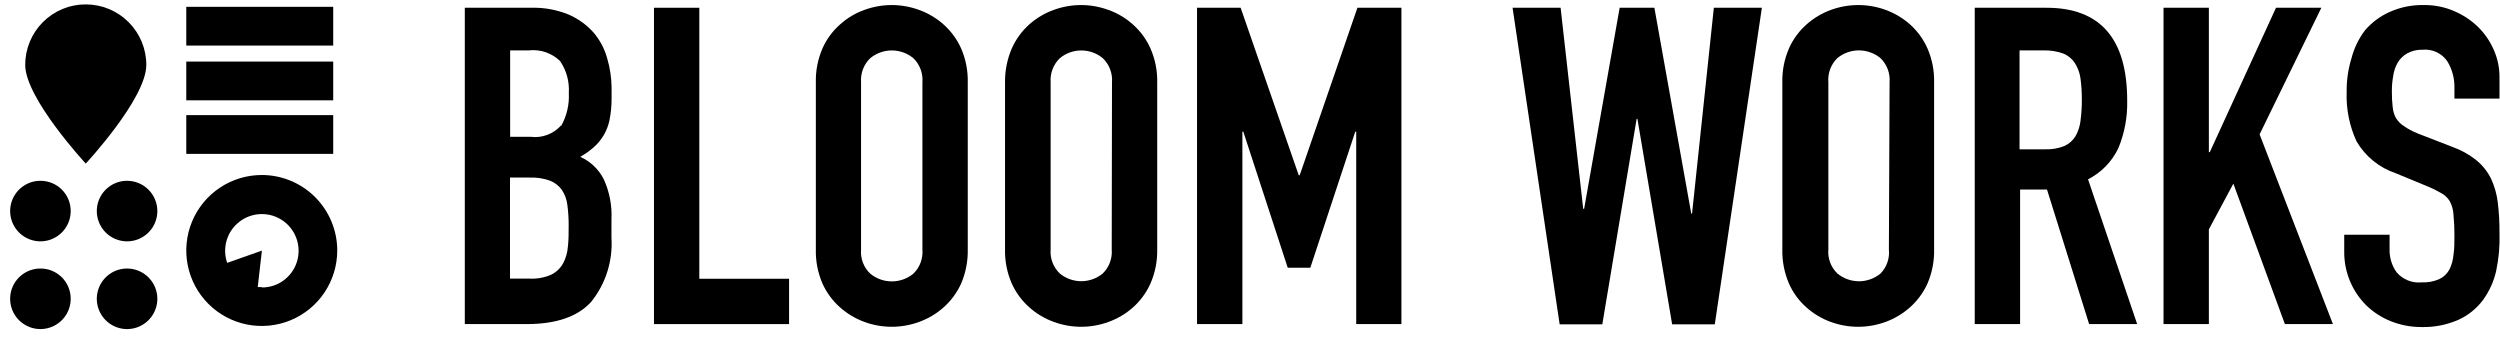 <svg width="154" height="21" viewBox="0 0 154 21" fill="none" xmlns="http://www.w3.org/2000/svg">
  <path
    d="M36.539 1.978C36.11 1.506 35.584 1.133 34.997 0.884C34.27 0.593 33.492 0.455 32.709 0.478H28.632V19.964H32.436C34.26 19.964 35.586 19.508 36.414 18.596C37.31 17.483 37.756 16.076 37.666 14.651V13.532C37.71 12.677 37.548 11.825 37.194 11.046C36.884 10.431 36.372 9.942 35.743 9.661C36.039 9.494 36.317 9.297 36.572 9.073C37.067 8.64 37.407 8.058 37.542 7.415C37.631 6.976 37.676 6.529 37.674 6.081V5.409C37.669 4.792 37.576 4.178 37.401 3.586C37.236 2.993 36.942 2.443 36.539 1.978ZM34.981 15.19C34.957 15.555 34.855 15.911 34.682 16.234C34.513 16.531 34.259 16.77 33.953 16.922C33.533 17.104 33.076 17.187 32.618 17.162H31.416V10.938H32.643C33.063 10.922 33.482 10.987 33.878 11.128C34.17 11.243 34.423 11.439 34.608 11.692C34.789 11.966 34.906 12.278 34.947 12.604C35.004 13.032 35.032 13.464 35.03 13.897C35.03 14.361 35.03 14.8 34.981 15.198V15.19ZM34.558 7.73C34.326 7.99 34.034 8.189 33.708 8.31C33.381 8.432 33.03 8.472 32.685 8.426H31.425V3.105H32.569C32.919 3.064 33.274 3.101 33.608 3.214C33.942 3.328 34.247 3.514 34.5 3.76C34.896 4.338 35.085 5.033 35.039 5.733C35.078 6.444 34.911 7.152 34.558 7.772V7.73Z"
    fill="black" />
  <path d="M43.078 0.478H40.285V19.964H48.607V17.171H43.078V0.478Z" fill="black" />
  <path
    d="M58.122 1.505C57.681 1.114 57.169 0.81 56.613 0.61C55.527 0.212 54.335 0.212 53.248 0.61C52.694 0.807 52.184 1.111 51.748 1.505C51.283 1.915 50.912 2.422 50.662 2.989C50.379 3.645 50.24 4.355 50.256 5.07V15.364C50.238 16.084 50.377 16.799 50.662 17.461C50.915 18.024 51.285 18.527 51.748 18.936C52.188 19.326 52.697 19.629 53.248 19.831C54.335 20.229 55.527 20.229 56.613 19.831C57.169 19.631 57.681 19.328 58.122 18.936C58.585 18.527 58.955 18.024 59.208 17.461C59.491 16.799 59.629 16.084 59.614 15.364V5.07C59.63 4.355 59.491 3.645 59.208 2.989C58.955 2.423 58.585 1.918 58.122 1.505ZM56.821 15.364C56.844 15.638 56.807 15.914 56.711 16.172C56.615 16.43 56.463 16.664 56.265 16.856C55.891 17.165 55.42 17.334 54.935 17.334C54.449 17.334 53.979 17.165 53.605 16.856C53.405 16.665 53.251 16.432 53.154 16.174C53.056 15.915 53.018 15.639 53.041 15.364V5.07C53.021 4.796 53.061 4.521 53.158 4.265C53.255 4.009 53.408 3.777 53.605 3.586C53.979 3.277 54.449 3.107 54.935 3.107C55.42 3.107 55.891 3.277 56.265 3.586C56.462 3.778 56.614 4.012 56.71 4.27C56.806 4.528 56.844 4.804 56.821 5.078V15.364Z"
    fill="black" />
  <path
    d="M69.784 1.505C69.344 1.111 68.832 0.807 68.275 0.61C67.189 0.212 65.996 0.212 64.91 0.61C64.354 0.809 63.842 1.113 63.402 1.505C62.941 1.918 62.574 2.424 62.324 2.989C62.043 3.646 61.902 4.355 61.91 5.07V15.364C61.894 16.084 62.036 16.8 62.324 17.461C62.577 18.024 62.947 18.527 63.41 18.936C63.851 19.328 64.363 19.631 64.918 19.831C66.005 20.229 67.197 20.229 68.284 19.831C68.839 19.631 69.351 19.328 69.792 18.936C70.252 18.527 70.619 18.024 70.87 17.461C71.158 16.8 71.299 16.084 71.284 15.364V5.07C71.3 4.354 71.158 3.644 70.87 2.989C70.62 2.422 70.249 1.915 69.784 1.505ZM68.482 15.364C68.505 15.639 68.466 15.915 68.369 16.173C68.272 16.431 68.118 16.665 67.919 16.856C67.546 17.159 67.08 17.324 66.599 17.322C66.119 17.321 65.654 17.153 65.283 16.847C65.084 16.657 64.93 16.424 64.832 16.165C64.734 15.907 64.696 15.63 64.719 15.355V5.07C64.699 4.796 64.739 4.521 64.836 4.265C64.934 4.009 65.086 3.777 65.283 3.586C65.656 3.277 66.125 3.108 66.609 3.108C67.093 3.108 67.562 3.277 67.935 3.586C68.133 3.778 68.287 4.011 68.384 4.269C68.481 4.527 68.521 4.803 68.499 5.078L68.482 15.364Z"
    fill="black" />
  <path d="M80.061 10.797H80.003L76.423 0.478H73.737V19.964H76.531V8.111H76.588L79.324 16.491H80.716L83.484 8.111H83.543V19.964H86.327V0.478H83.617L80.061 10.797Z"
    fill="black" />
  <path
    d="M104.23 13.159H104.181L101.91 0.478H99.771L97.583 12.861H97.525L96.133 0.478H93.174L96.075 19.98H98.702L100.816 7.324H100.865L103.004 19.98H105.631L108.532 0.478H105.573L104.23 13.159Z"
    fill="black" />
  <path
    d="M117.658 1.505C117.218 1.116 116.709 0.812 116.157 0.61C115.068 0.212 113.873 0.212 112.784 0.61C112.231 0.81 111.722 1.114 111.284 1.505C110.818 1.915 110.448 2.422 110.198 2.989C109.915 3.645 109.776 4.355 109.792 5.07V15.364C109.776 16.084 109.915 16.799 110.198 17.461C110.445 18.025 110.813 18.529 111.276 18.936C111.714 19.328 112.223 19.631 112.776 19.831C113.865 20.229 115.06 20.229 116.149 19.831C116.701 19.629 117.21 19.326 117.649 18.936C118.112 18.527 118.482 18.024 118.735 17.461C119.018 16.799 119.157 16.084 119.141 15.364V5.07C119.157 4.355 119.018 3.645 118.735 2.989C118.486 2.423 118.119 1.917 117.658 1.505ZM116.356 15.364C116.384 15.634 116.353 15.906 116.264 16.163C116.175 16.419 116.031 16.653 115.843 16.847C115.468 17.157 114.998 17.326 114.512 17.326C114.027 17.326 113.556 17.157 113.182 16.847C112.984 16.656 112.831 16.422 112.735 16.164C112.639 15.906 112.602 15.63 112.627 15.355V5.07C112.603 4.795 112.641 4.519 112.737 4.261C112.833 4.003 112.985 3.77 113.182 3.578C113.557 3.27 114.028 3.102 114.514 3.103C114.999 3.105 115.469 3.275 115.843 3.586C116.039 3.778 116.191 4.012 116.287 4.27C116.383 4.528 116.421 4.804 116.398 5.078L116.356 15.364Z"
    fill="black" />
  <path
    d="M130.496 9.114C130.876 8.19 131.06 7.196 131.035 6.197C131.035 2.384 129.378 0.478 126.062 0.478H121.644V19.964H124.438V11.675H126.095L128.69 19.964H131.649L128.623 11.046C129.445 10.628 130.104 9.948 130.496 9.114ZM128.159 7.457C128.117 7.789 128.01 8.11 127.844 8.401C127.683 8.66 127.45 8.864 127.173 8.99C126.8 9.141 126.398 9.212 125.996 9.197H124.404V3.105H125.855C126.275 3.09 126.694 3.155 127.09 3.296C127.386 3.412 127.638 3.618 127.811 3.884C127.996 4.173 128.115 4.498 128.159 4.837C128.216 5.269 128.243 5.704 128.242 6.139C128.244 6.574 128.216 7.009 128.159 7.44V7.457Z"
    fill="black" />
  <path d="M142.995 0.478H140.202L136.124 9.371H136.066V0.478H133.273V19.964H136.066V14.129L137.575 11.311L140.749 19.964H143.708L139.191 8.277L142.995 0.478Z" fill="black" />
  <path
    d="M153.969 6.072V4.721C153.967 4.171 153.855 3.627 153.638 3.122C153.418 2.597 153.1 2.118 152.701 1.713C152.275 1.285 151.772 0.942 151.218 0.702C150.62 0.436 149.973 0.303 149.319 0.312C148.592 0.293 147.87 0.438 147.206 0.735C146.62 0.996 146.099 1.384 145.681 1.87C145.295 2.382 145.014 2.965 144.852 3.586C144.645 4.26 144.545 4.962 144.554 5.666C144.515 6.717 144.726 7.762 145.167 8.716C145.709 9.638 146.565 10.332 147.579 10.672L149.585 11.501C149.87 11.62 150.147 11.758 150.414 11.916C150.62 12.032 150.791 12.201 150.911 12.405C151.046 12.661 151.123 12.944 151.135 13.234C151.176 13.648 151.193 14.062 151.193 14.493C151.193 14.925 151.193 15.322 151.135 15.695C151.108 16.015 151.021 16.328 150.878 16.615C150.739 16.863 150.528 17.063 150.273 17.187C149.924 17.342 149.543 17.413 149.162 17.394C148.877 17.421 148.59 17.38 148.325 17.273C148.06 17.166 147.824 16.998 147.637 16.781C147.346 16.379 147.192 15.893 147.198 15.397V14.46H144.404V15.505C144.4 16.121 144.518 16.731 144.753 17.301C144.988 17.87 145.334 18.387 145.772 18.82C146.207 19.238 146.72 19.567 147.281 19.79C147.882 20.028 148.523 20.149 149.17 20.146C149.951 20.165 150.726 20.012 151.441 19.699C152.03 19.431 152.543 19.021 152.933 18.505C153.332 17.967 153.615 17.352 153.762 16.698C153.926 15.93 153.996 15.146 153.969 14.361C153.975 13.726 153.939 13.092 153.862 12.463C153.801 11.951 153.658 11.453 153.439 10.988C153.222 10.556 152.917 10.175 152.544 9.869C152.093 9.511 151.586 9.231 151.043 9.04L148.905 8.211C148.613 8.093 148.335 7.943 148.076 7.763C147.878 7.637 147.711 7.467 147.587 7.266C147.475 7.055 147.408 6.824 147.388 6.586C147.351 6.264 147.335 5.941 147.339 5.617C147.337 5.302 147.365 4.989 147.421 4.68C147.46 4.388 147.555 4.106 147.703 3.851C147.844 3.616 148.044 3.422 148.283 3.288C148.573 3.13 148.899 3.053 149.228 3.064C149.52 3.035 149.814 3.085 150.081 3.207C150.347 3.329 150.576 3.52 150.745 3.76C151.052 4.257 151.208 4.833 151.193 5.418V6.072H153.969Z"
    fill="black" />
  <path d="M20.526 0.42H11.475V2.807H20.526V0.42Z" fill="black" />
  <path d="M20.526 3.793H11.475V6.18H20.526V3.793Z" fill="black" />
  <path d="M20.526 7.092H11.475V9.479H20.526V7.092Z" fill="black" />
  <path
    d="M7.828 16.541C7.459 16.541 7.098 16.65 6.792 16.855C6.485 17.06 6.246 17.351 6.105 17.692C5.964 18.033 5.927 18.408 5.999 18.769C6.071 19.131 6.248 19.463 6.509 19.724C6.77 19.985 7.102 20.163 7.464 20.235C7.826 20.307 8.201 20.27 8.541 20.129C8.882 19.987 9.173 19.748 9.378 19.442C9.583 19.135 9.693 18.774 9.693 18.406C9.693 18.161 9.644 17.918 9.551 17.692C9.457 17.466 9.319 17.26 9.146 17.087C8.973 16.914 8.768 16.776 8.541 16.683C8.315 16.589 8.073 16.541 7.828 16.541Z"
    fill="black" />
  <path
    d="M2.498 16.541C2.129 16.539 1.768 16.647 1.46 16.851C1.152 17.055 0.912 17.346 0.769 17.686C0.627 18.027 0.589 18.402 0.66 18.764C0.731 19.127 0.908 19.46 1.168 19.721C1.429 19.983 1.761 20.161 2.123 20.234C2.485 20.307 2.86 20.27 3.202 20.129C3.543 19.988 3.835 19.749 4.04 19.442C4.245 19.136 4.355 18.775 4.355 18.406C4.356 18.161 4.309 17.919 4.216 17.693C4.123 17.466 3.986 17.261 3.814 17.087C3.641 16.914 3.436 16.777 3.211 16.683C2.985 16.589 2.743 16.541 2.498 16.541Z"
    fill="black" />
  <path
    d="M7.828 11.137C7.459 11.137 7.098 11.246 6.792 11.451C6.485 11.656 6.246 11.947 6.105 12.288C5.964 12.629 5.927 13.004 5.999 13.365C6.071 13.727 6.248 14.059 6.509 14.32C6.77 14.581 7.102 14.759 7.464 14.831C7.826 14.903 8.201 14.866 8.541 14.725C8.882 14.583 9.173 14.344 9.378 14.038C9.583 13.731 9.693 13.37 9.693 13.002C9.693 12.757 9.644 12.514 9.551 12.288C9.457 12.062 9.319 11.856 9.146 11.683C8.973 11.51 8.768 11.372 8.541 11.279C8.315 11.185 8.073 11.137 7.828 11.137Z"
    fill="black" />
  <path
    d="M2.498 11.137C2.129 11.135 1.768 11.243 1.46 11.447C1.152 11.651 0.912 11.941 0.769 12.282C0.627 12.623 0.589 12.998 0.66 13.36C0.731 13.723 0.908 14.056 1.168 14.317C1.429 14.579 1.761 14.757 2.123 14.83C2.485 14.903 2.86 14.866 3.202 14.725C3.543 14.584 3.835 14.345 4.04 14.039C4.245 13.732 4.355 13.371 4.355 13.002C4.356 12.757 4.309 12.515 4.216 12.289C4.123 12.062 3.986 11.857 3.814 11.683C3.641 11.51 3.436 11.373 3.211 11.279C2.985 11.185 2.743 11.137 2.498 11.137Z"
    fill="black" />
  <path
    d="M16.133 10.78C15.213 10.779 14.313 11.05 13.547 11.56C12.781 12.07 12.184 12.795 11.831 13.645C11.478 14.494 11.384 15.43 11.563 16.332C11.741 17.235 12.184 18.064 12.834 18.715C13.483 19.366 14.312 19.81 15.214 19.99C16.116 20.17 17.052 20.078 17.902 19.727C18.752 19.375 19.479 18.779 19.99 18.014C20.501 17.249 20.774 16.35 20.774 15.43C20.774 14.198 20.285 13.017 19.415 12.145C18.545 11.273 17.364 10.782 16.133 10.78ZM16.133 17.684H15.876L16.133 15.438L13.994 16.193C13.847 15.77 13.829 15.313 13.941 14.88C14.054 14.447 14.292 14.057 14.626 13.76C14.96 13.462 15.375 13.27 15.818 13.208C16.261 13.146 16.712 13.217 17.115 13.412C17.518 13.606 17.854 13.916 18.081 14.301C18.308 14.687 18.416 15.131 18.39 15.577C18.365 16.024 18.208 16.453 17.939 16.81C17.67 17.168 17.301 17.437 16.879 17.585C16.636 17.668 16.381 17.71 16.124 17.709L16.133 17.684Z"
    fill="black" />
  <path
    d="M5.283 0.271C4.793 0.269 4.307 0.365 3.854 0.552C3.401 0.739 2.99 1.014 2.643 1.361C2.297 1.707 2.022 2.119 1.835 2.572C1.648 3.025 1.552 3.51 1.553 4C1.553 6.056 5.283 10.076 5.283 10.076C5.283 10.076 9.013 6.072 9.013 4C9.013 3.011 8.62 2.062 7.92 1.363C7.221 0.663 6.272 0.271 5.283 0.271Z"
    fill="black" />
</svg>